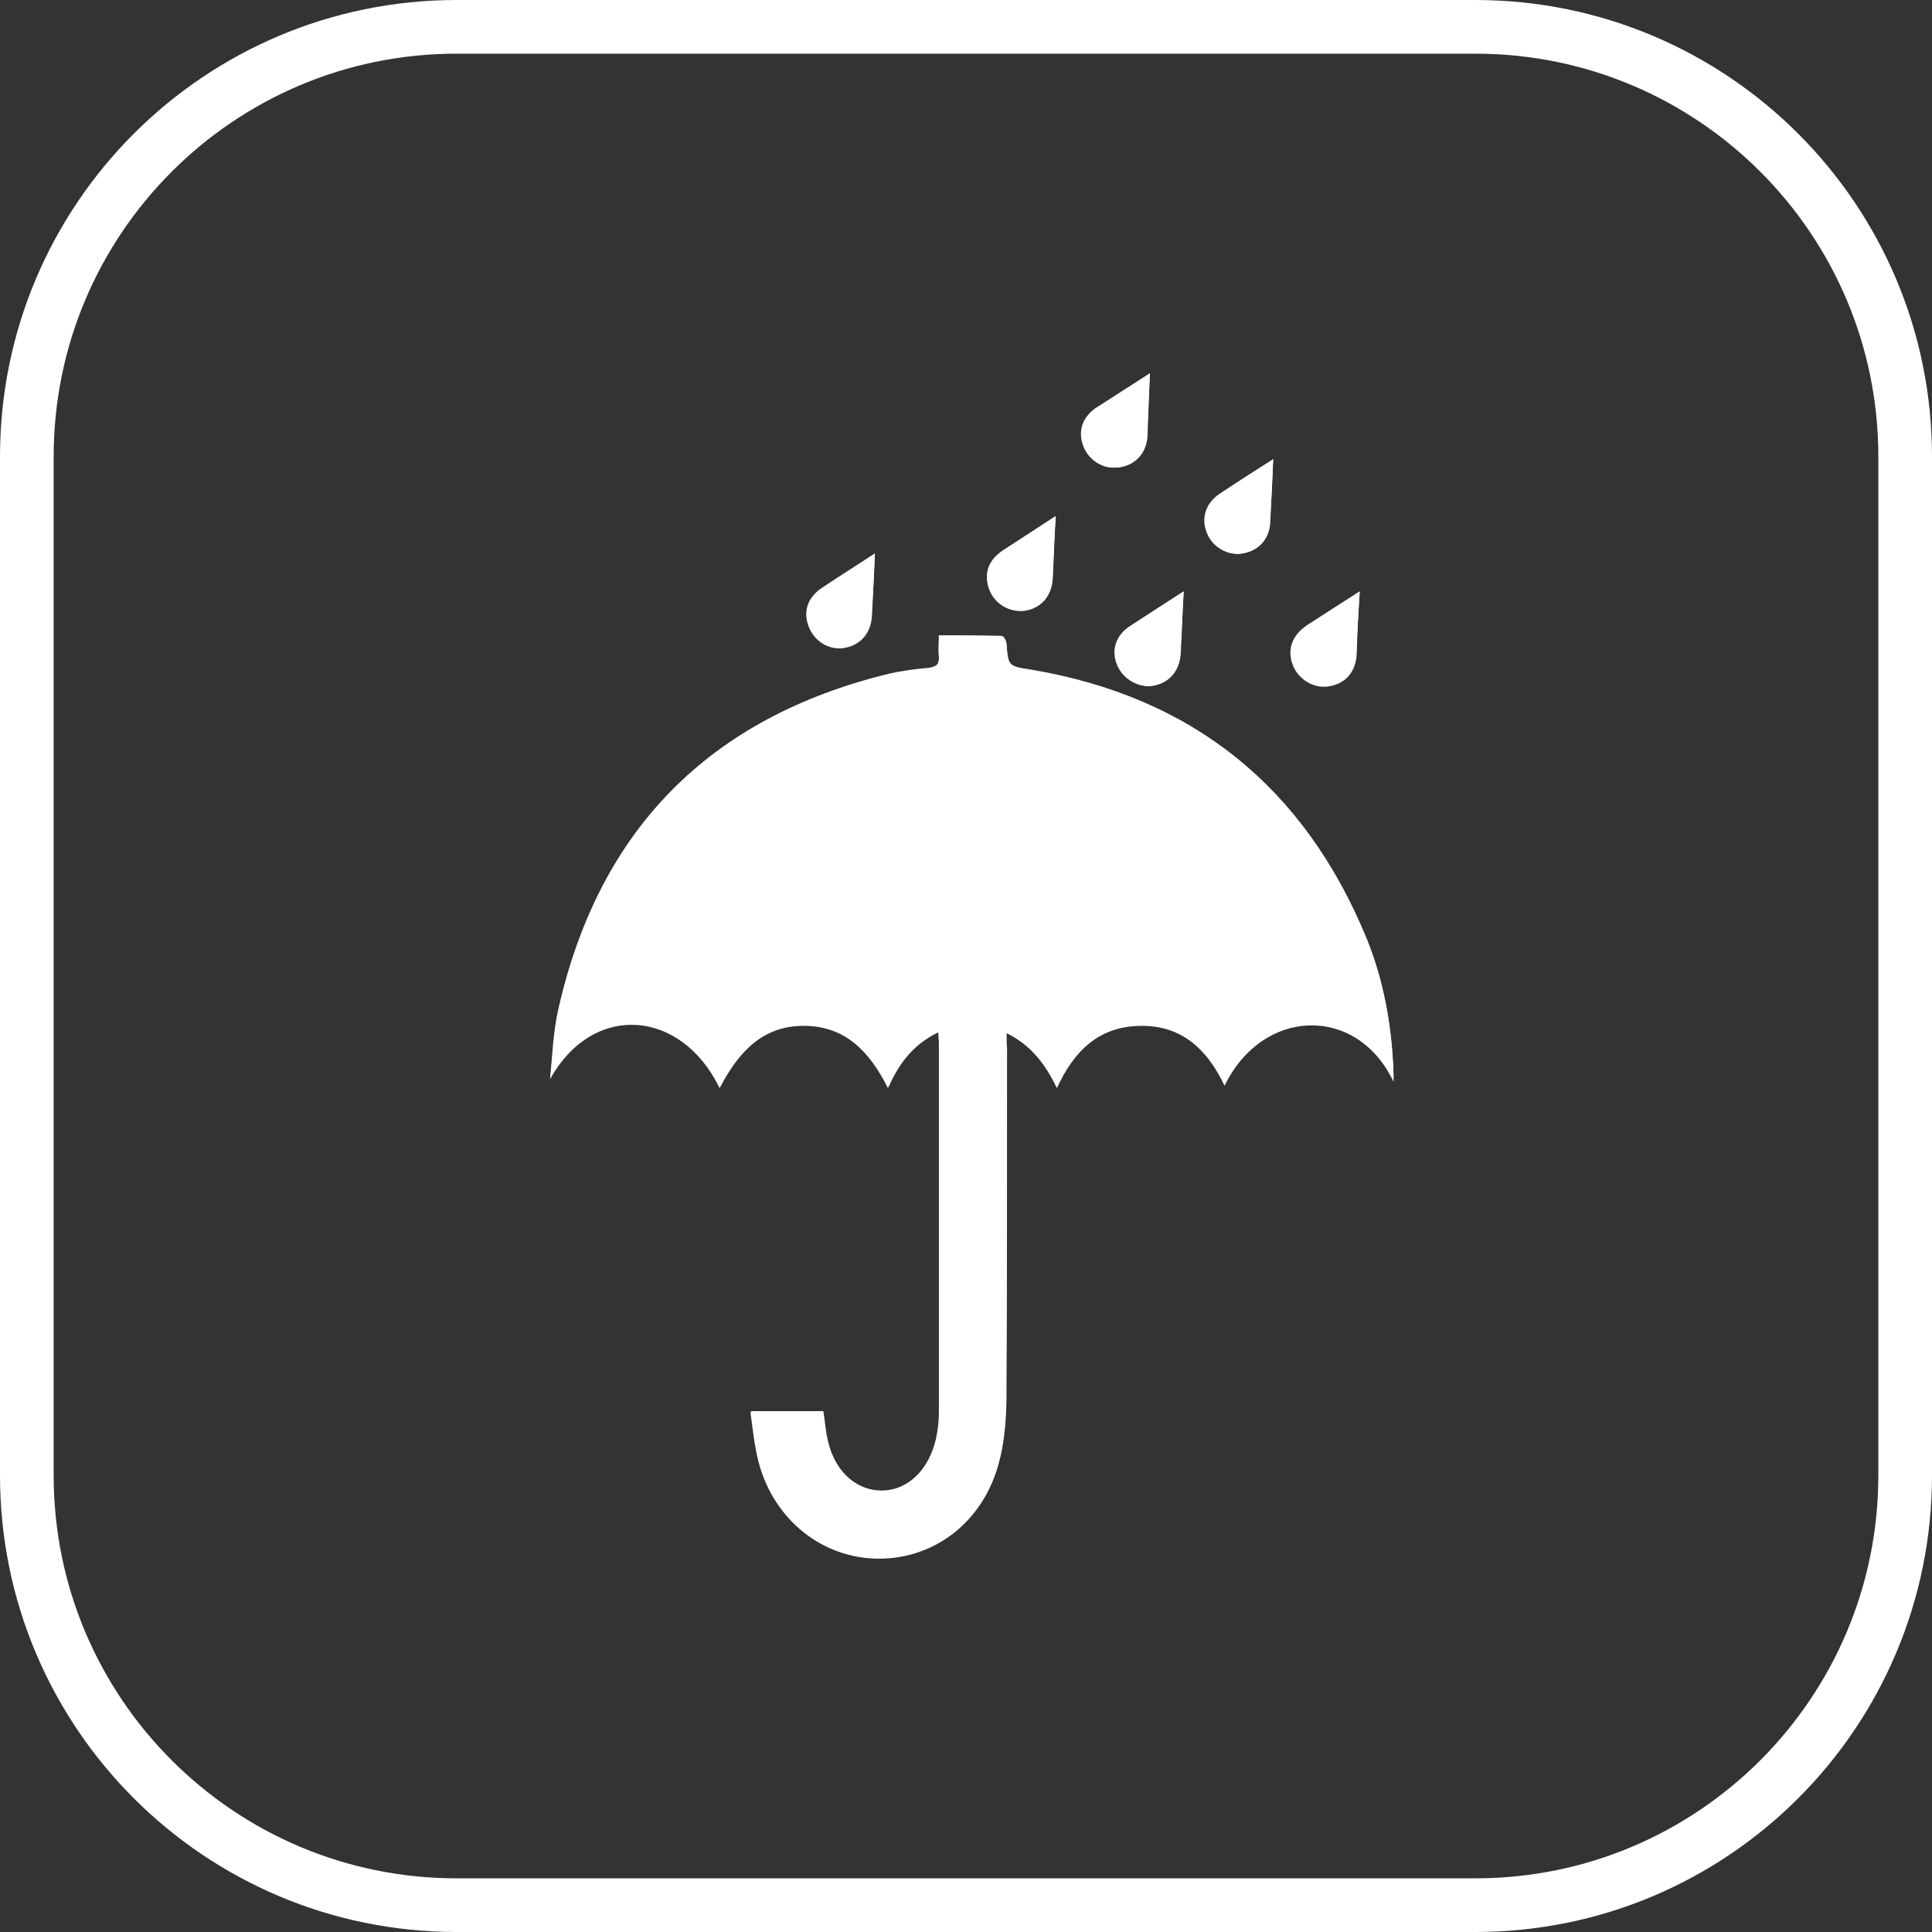 <?xml version="1.0" encoding="UTF-8"?> <svg xmlns="http://www.w3.org/2000/svg" width="72" height="72" viewBox="0 0 72 72" fill="none"><rect x="0" y="0" width="72" height="72" fill="#333333" stroke="none"/> <path d="M37.508 38.496C38.436 38.938 38.966 39.667 39.386 40.528C40.026 39.137 40.976 38.209 42.5 38.209C44.046 38.187 45.018 39.115 45.636 40.44C47.05 37.524 50.562 37.414 51.931 40.285C51.931 40.153 51.931 40.087 51.931 40.02C51.865 38.275 51.578 36.552 50.916 34.94C48.596 29.33 44.444 25.972 38.436 24.956C37.574 24.824 37.574 24.824 37.508 23.984C37.508 23.874 37.398 23.697 37.331 23.697C36.558 23.675 35.785 23.675 34.99 23.675C34.99 23.984 34.968 24.205 34.99 24.448C35.012 24.757 34.902 24.846 34.592 24.89C34.084 24.934 33.598 25 33.112 25.111C26.442 26.745 22.311 30.92 20.809 37.613C20.611 38.452 20.588 39.336 20.5 40.197C22.068 37.325 25.36 37.569 26.839 40.506C27.502 39.203 28.386 38.209 29.976 38.187C31.544 38.187 32.428 39.181 33.112 40.506C33.51 39.601 34.062 38.872 34.99 38.43C34.99 38.607 35.012 38.717 35.012 38.828C35.012 43.422 35.012 48.016 35.012 52.611C35.012 52.942 34.968 53.251 34.902 53.582C34.681 54.643 33.974 55.394 33.135 55.526C32.074 55.681 31.147 54.952 30.86 53.715C30.771 53.361 30.749 52.986 30.683 52.588C29.821 52.588 28.96 52.588 27.988 52.588C28.098 53.229 28.143 53.87 28.297 54.466C28.872 56.608 30.683 58.044 32.781 58.044C34.857 58.044 36.624 56.697 37.221 54.532C37.42 53.803 37.486 53.03 37.508 52.257C37.53 47.862 37.53 43.444 37.53 39.048C37.508 38.916 37.508 38.761 37.508 38.496ZM39.341 19.235C38.767 19.611 38.082 20.053 37.398 20.494C36.956 20.782 36.713 21.179 36.801 21.709C36.912 22.372 37.486 22.814 38.127 22.747C38.767 22.703 39.209 22.217 39.231 21.532C39.253 20.759 39.297 19.942 39.341 19.235ZM44.112 22.041C43.494 22.438 42.809 22.88 42.124 23.322C41.572 23.675 41.395 24.249 41.639 24.802C41.859 25.31 42.434 25.641 42.964 25.553C43.582 25.442 43.958 25 43.98 24.36C44.046 23.565 44.068 22.747 44.112 22.041ZM47.448 17.115C46.829 17.512 46.145 17.954 45.46 18.396C44.93 18.749 44.753 19.302 44.974 19.854C45.173 20.384 45.747 20.715 46.277 20.627C46.873 20.538 47.293 20.119 47.315 19.5C47.381 18.661 47.426 17.844 47.448 17.115ZM32.604 20.627C32.008 21.024 31.323 21.444 30.661 21.886C30.153 22.217 29.954 22.681 30.086 23.189C30.241 23.785 30.771 24.183 31.345 24.139C31.986 24.095 32.428 23.631 32.472 22.946C32.538 22.173 32.582 21.356 32.604 20.627ZM50.672 22.041C50.098 22.416 49.413 22.858 48.729 23.322C48.177 23.675 47.978 24.227 48.199 24.802C48.397 25.332 48.994 25.685 49.546 25.575C50.164 25.464 50.54 25.022 50.562 24.338C50.584 23.52 50.628 22.725 50.672 22.041ZM42.853 13.912C42.257 14.31 41.572 14.729 40.91 15.171C40.424 15.48 40.225 15.944 40.335 16.43C40.468 17.049 41.02 17.468 41.616 17.424C42.257 17.38 42.721 16.938 42.765 16.253C42.787 15.436 42.831 14.641 42.853 13.912Z" fill="white"></path> <path d="M37.508 38.495C37.508 38.738 37.508 38.915 37.508 39.092C37.508 43.487 37.53 47.905 37.486 52.3C37.486 53.051 37.398 53.847 37.199 54.575C36.624 56.718 34.835 58.087 32.759 58.087C30.661 58.087 28.849 56.652 28.275 54.509C28.12 53.913 28.054 53.272 27.966 52.632C28.916 52.632 29.777 52.632 30.661 52.632C30.727 53.029 30.749 53.405 30.837 53.758C31.125 55.017 32.052 55.724 33.112 55.569C33.93 55.459 34.636 54.686 34.88 53.626C34.946 53.316 34.99 52.985 34.99 52.654C34.99 48.059 34.99 43.465 34.99 38.871C34.99 38.76 34.968 38.65 34.968 38.473C34.04 38.915 33.488 39.644 33.09 40.55C32.428 39.224 31.522 38.23 29.954 38.23C28.386 38.23 27.502 39.246 26.817 40.55C25.382 37.59 22.09 37.347 20.5 40.218C20.611 39.357 20.633 38.473 20.809 37.634C22.333 30.919 26.442 26.744 33.112 25.132C33.598 25.022 34.106 24.955 34.592 24.911C34.902 24.889 35.012 24.779 34.99 24.469C34.968 24.226 34.99 24.006 34.99 23.696C35.785 23.696 36.558 23.696 37.331 23.718C37.398 23.718 37.486 23.895 37.508 24.006C37.574 24.845 37.574 24.845 38.436 24.977C44.444 25.994 48.596 29.329 50.916 34.961C51.578 36.574 51.887 38.297 51.931 40.041C51.931 40.108 51.931 40.174 51.931 40.307C50.562 37.435 47.05 37.546 45.636 40.461C44.996 39.114 44.046 38.208 42.5 38.23C40.954 38.252 40.026 39.158 39.386 40.55C38.966 39.666 38.436 38.959 37.508 38.495Z" fill="white"></path> <path d="M39.342 19.235C39.298 19.964 39.276 20.759 39.231 21.555C39.187 22.239 38.768 22.703 38.127 22.77C37.486 22.814 36.912 22.372 36.802 21.731C36.713 21.201 36.934 20.804 37.398 20.517C38.083 20.053 38.768 19.611 39.342 19.235Z" fill="white"></path> <path d="M44.112 22.04C44.068 22.725 44.046 23.542 44.002 24.359C43.957 25 43.582 25.442 42.986 25.552C42.455 25.64 41.881 25.331 41.66 24.801C41.417 24.227 41.594 23.675 42.146 23.321C42.809 22.879 43.493 22.438 44.112 22.04Z" fill="white"></path> <path d="M47.448 17.114C47.404 17.843 47.382 18.683 47.337 19.5C47.293 20.118 46.874 20.538 46.299 20.626C45.769 20.715 45.195 20.361 44.996 19.853C44.775 19.301 44.952 18.749 45.482 18.395C46.145 17.931 46.829 17.512 47.448 17.114Z" fill="white"></path> <path d="M32.604 20.627C32.56 21.356 32.538 22.151 32.494 22.968C32.45 23.653 32.008 24.095 31.367 24.161C30.793 24.205 30.241 23.808 30.108 23.211C29.976 22.703 30.175 22.217 30.683 21.908C31.323 21.444 32.008 21.024 32.604 20.627Z" fill="white"></path> <path d="M50.672 22.041C50.628 22.726 50.584 23.521 50.54 24.316C50.518 25.001 50.164 25.443 49.524 25.553C48.972 25.663 48.375 25.31 48.177 24.78C47.956 24.206 48.154 23.675 48.707 23.3C49.391 22.858 50.076 22.416 50.672 22.041Z" fill="white"></path> <path d="M42.853 13.912C42.809 14.641 42.787 15.458 42.743 16.253C42.699 16.938 42.257 17.38 41.594 17.424C40.998 17.468 40.446 17.049 40.313 16.43C40.203 15.944 40.401 15.48 40.887 15.171C41.594 14.729 42.257 14.288 42.853 13.912Z" fill="white"></path> <path d="M1 17.018C1 8.172 8.172 1 17.018 1H54.982C63.828 1 71 8.172 71 17.018V54.982C71 63.828 63.828 71 54.982 71H17.018C8.172 71 1 63.828 1 54.982V17.018Z" stroke="white" stroke-width="2"></path> </svg> 
